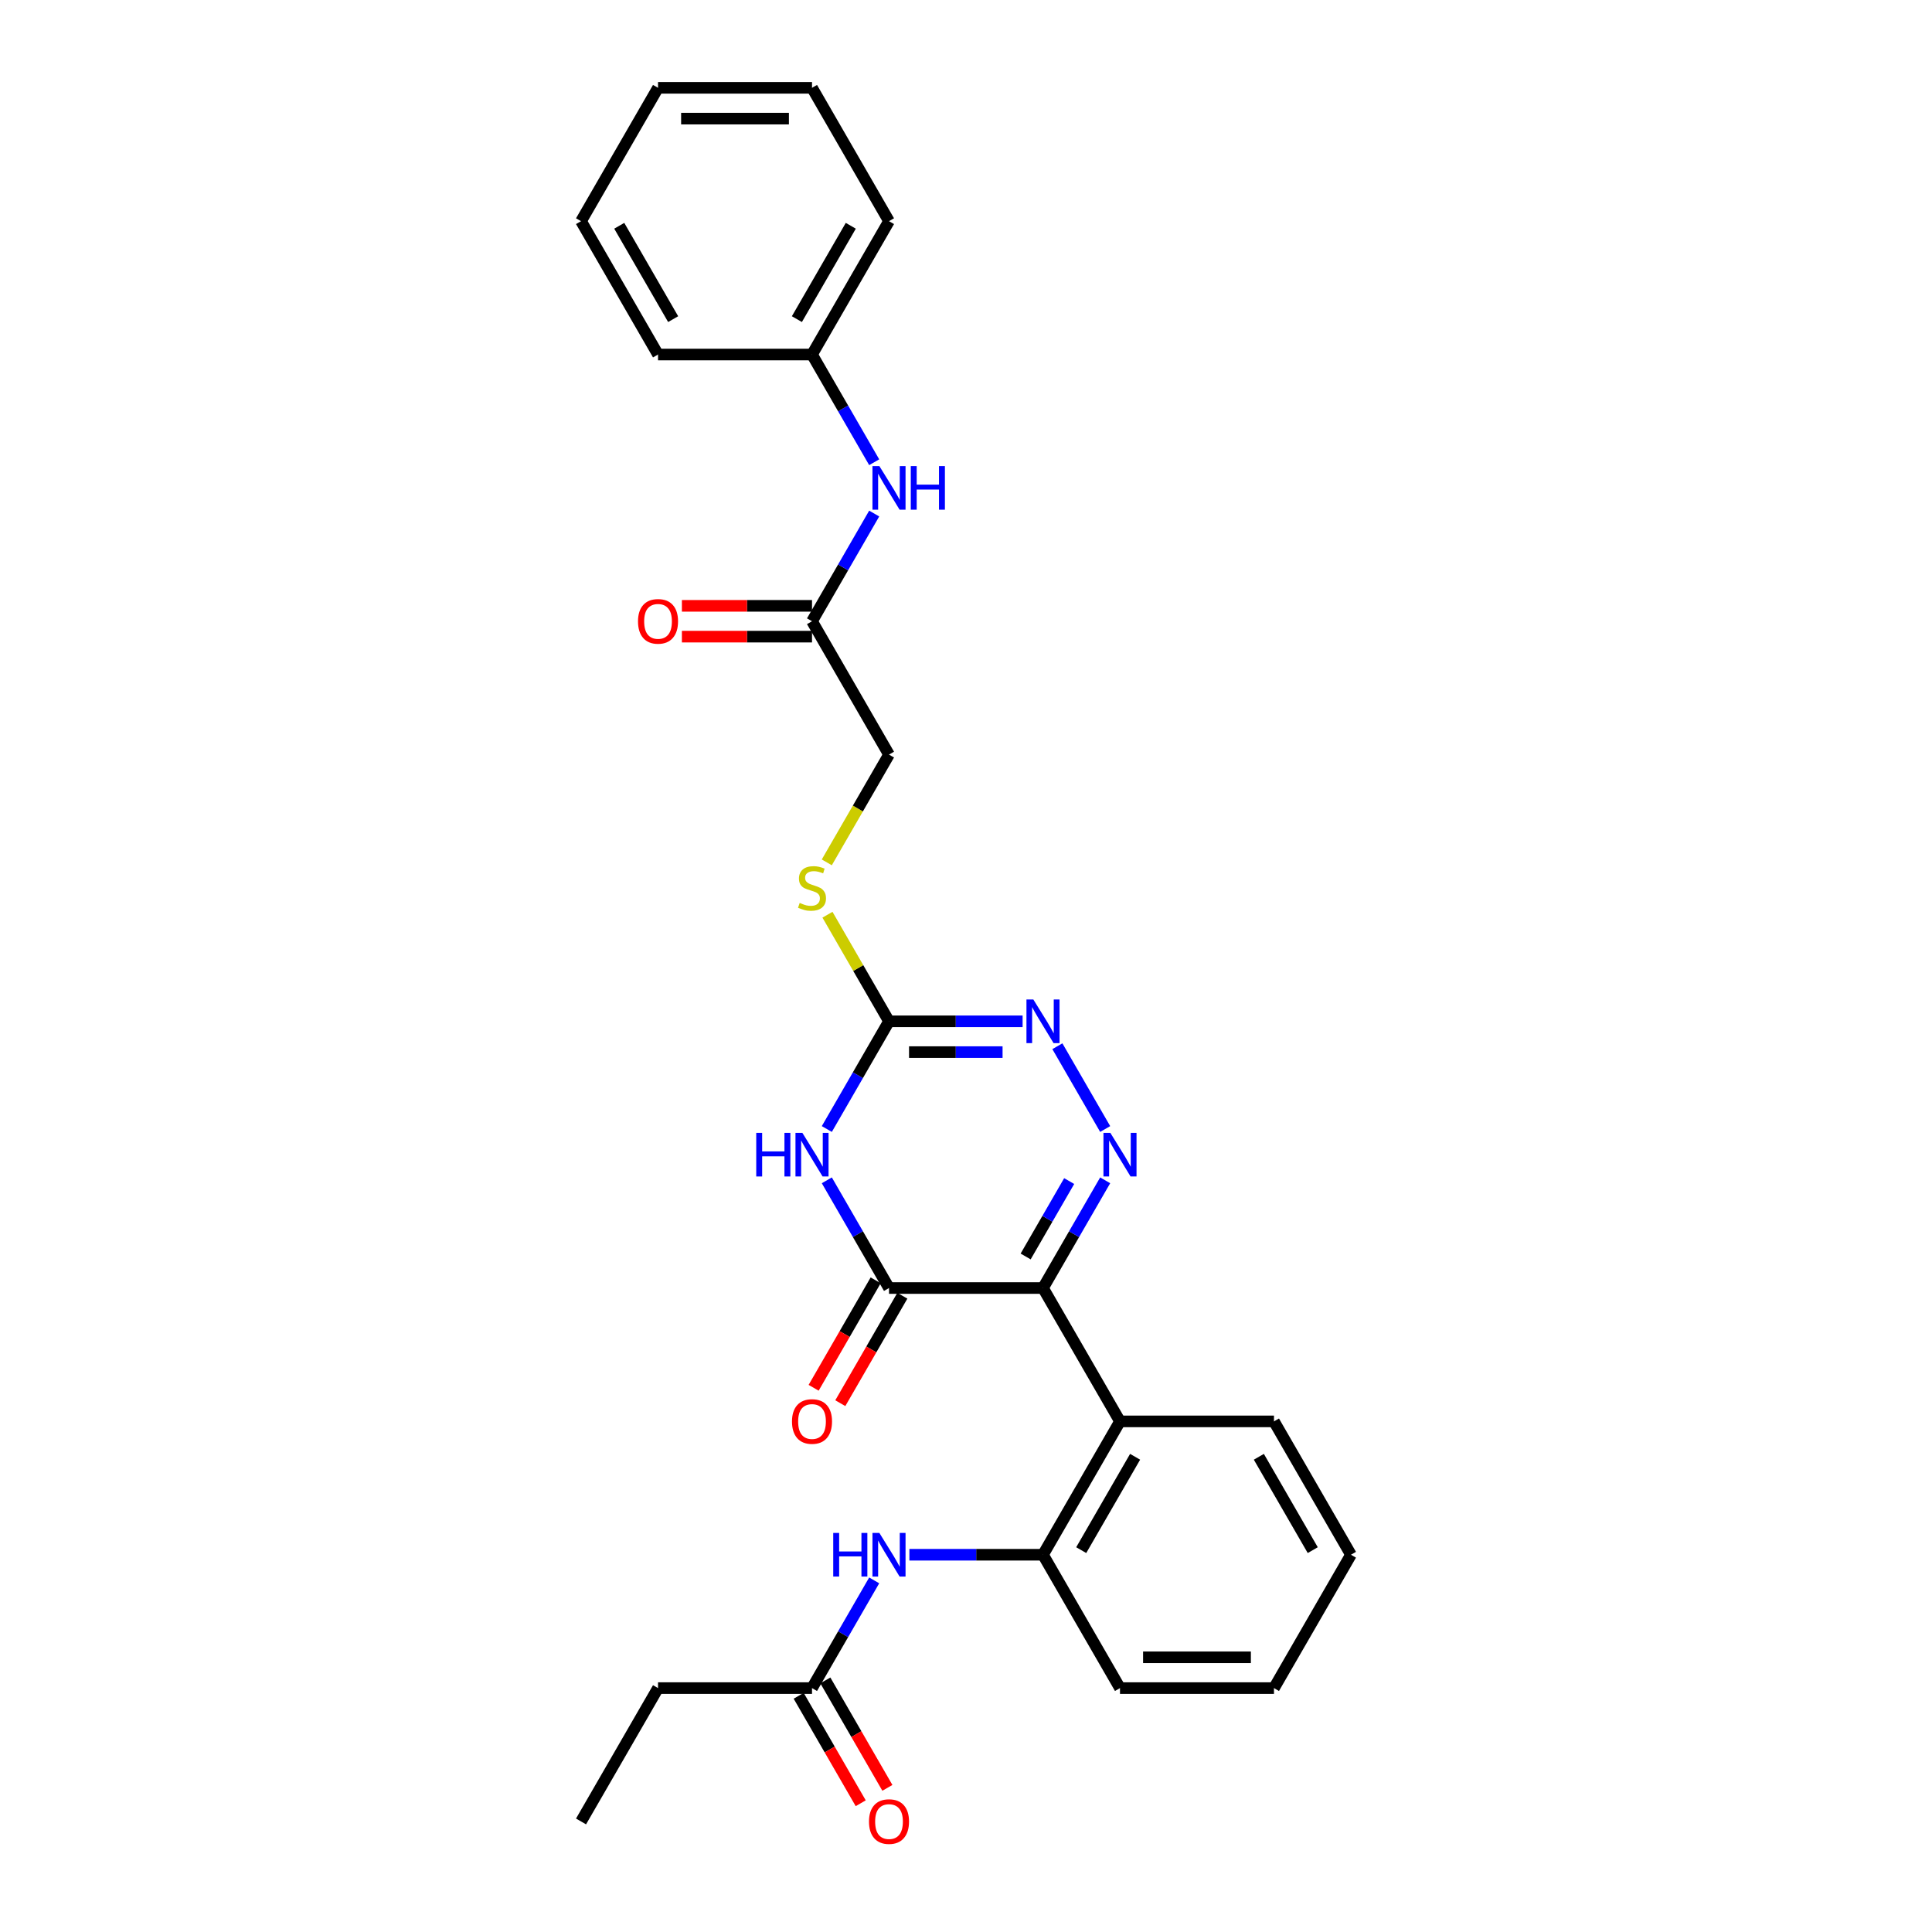 <?xml version='1.0' encoding='iso-8859-1'?>
<svg version='1.1' baseProfile='full'
              xmlns='http://www.w3.org/2000/svg'
                      xmlns:rdkit='http://www.rdkit.org/xml'
                      xmlns:xlink='http://www.w3.org/1999/xlink'
                  xml:space='preserve'
width='1000px' height='1000px' viewBox='0 0 1000 1000'>
<!-- END OF HEADER -->
<rect style='opacity:1.0;fill:#FFFFFF;stroke:none' width='1000' height='1000' x='0' y='0'> </rect>
<path class='bond-0' d='M 539.852,666.681 L 555.944,638.807' style='fill:none;fill-rule:evenodd;stroke:#000000;stroke-width:6px;stroke-linecap:butt;stroke-linejoin:miter;stroke-opacity:1' />
<path class='bond-0' d='M 555.944,638.807 L 572.037,610.934' style='fill:none;fill-rule:evenodd;stroke:#0000FF;stroke-width:6px;stroke-linecap:butt;stroke-linejoin:miter;stroke-opacity:1' />
<path class='bond-0' d='M 530.874,650.348 L 542.139,630.837' style='fill:none;fill-rule:evenodd;stroke:#000000;stroke-width:6px;stroke-linecap:butt;stroke-linejoin:miter;stroke-opacity:1' />
<path class='bond-0' d='M 542.139,630.837 L 553.404,611.326' style='fill:none;fill-rule:evenodd;stroke:#0000FF;stroke-width:6px;stroke-linecap:butt;stroke-linejoin:miter;stroke-opacity:1' />
<path class='bond-2' d='M 539.852,666.681 L 460.148,666.681' style='fill:none;fill-rule:evenodd;stroke:#000000;stroke-width:6px;stroke-linecap:butt;stroke-linejoin:miter;stroke-opacity:1' />
<path class='bond-5' d='M 539.852,666.681 L 579.703,735.706' style='fill:none;fill-rule:evenodd;stroke:#000000;stroke-width:6px;stroke-linecap:butt;stroke-linejoin:miter;stroke-opacity:1' />
<path class='bond-4' d='M 572.037,584.377 L 547.297,541.526' style='fill:none;fill-rule:evenodd;stroke:#0000FF;stroke-width:6px;stroke-linecap:butt;stroke-linejoin:miter;stroke-opacity:1' />
<path class='bond-1' d='M 427.963,610.934 L 444.056,638.807' style='fill:none;fill-rule:evenodd;stroke:#0000FF;stroke-width:6px;stroke-linecap:butt;stroke-linejoin:miter;stroke-opacity:1' />
<path class='bond-1' d='M 444.056,638.807 L 460.148,666.681' style='fill:none;fill-rule:evenodd;stroke:#000000;stroke-width:6px;stroke-linecap:butt;stroke-linejoin:miter;stroke-opacity:1' />
<path class='bond-3' d='M 427.963,584.377 L 444.056,556.504' style='fill:none;fill-rule:evenodd;stroke:#0000FF;stroke-width:6px;stroke-linecap:butt;stroke-linejoin:miter;stroke-opacity:1' />
<path class='bond-3' d='M 444.056,556.504 L 460.148,528.63' style='fill:none;fill-rule:evenodd;stroke:#000000;stroke-width:6px;stroke-linecap:butt;stroke-linejoin:miter;stroke-opacity:1' />
<path class='bond-11' d='M 453.246,662.696 L 437.19,690.505' style='fill:none;fill-rule:evenodd;stroke:#000000;stroke-width:6px;stroke-linecap:butt;stroke-linejoin:miter;stroke-opacity:1' />
<path class='bond-11' d='M 437.19,690.505 L 421.134,718.315' style='fill:none;fill-rule:evenodd;stroke:#FF0000;stroke-width:6px;stroke-linecap:butt;stroke-linejoin:miter;stroke-opacity:1' />
<path class='bond-11' d='M 467.051,670.666 L 450.995,698.475' style='fill:none;fill-rule:evenodd;stroke:#000000;stroke-width:6px;stroke-linecap:butt;stroke-linejoin:miter;stroke-opacity:1' />
<path class='bond-11' d='M 450.995,698.475 L 434.939,726.285' style='fill:none;fill-rule:evenodd;stroke:#FF0000;stroke-width:6px;stroke-linecap:butt;stroke-linejoin:miter;stroke-opacity:1' />
<path class='bond-10' d='M 460.148,528.63 L 444.221,501.044' style='fill:none;fill-rule:evenodd;stroke:#000000;stroke-width:6px;stroke-linecap:butt;stroke-linejoin:miter;stroke-opacity:1' />
<path class='bond-10' d='M 444.221,501.044 L 428.294,473.458' style='fill:none;fill-rule:evenodd;stroke:#CCCC00;stroke-width:6px;stroke-linecap:butt;stroke-linejoin:miter;stroke-opacity:1' />
<path class='bond-28' d='M 460.148,528.63 L 494.724,528.63' style='fill:none;fill-rule:evenodd;stroke:#000000;stroke-width:6px;stroke-linecap:butt;stroke-linejoin:miter;stroke-opacity:1' />
<path class='bond-28' d='M 494.724,528.63 L 529.299,528.63' style='fill:none;fill-rule:evenodd;stroke:#0000FF;stroke-width:6px;stroke-linecap:butt;stroke-linejoin:miter;stroke-opacity:1' />
<path class='bond-28' d='M 470.521,544.571 L 494.724,544.571' style='fill:none;fill-rule:evenodd;stroke:#000000;stroke-width:6px;stroke-linecap:butt;stroke-linejoin:miter;stroke-opacity:1' />
<path class='bond-28' d='M 494.724,544.571 L 518.926,544.571' style='fill:none;fill-rule:evenodd;stroke:#0000FF;stroke-width:6px;stroke-linecap:butt;stroke-linejoin:miter;stroke-opacity:1' />
<path class='bond-6' d='M 579.703,735.706 L 539.852,804.731' style='fill:none;fill-rule:evenodd;stroke:#000000;stroke-width:6px;stroke-linecap:butt;stroke-linejoin:miter;stroke-opacity:1' />
<path class='bond-6' d='M 587.531,754.03 L 559.634,802.348' style='fill:none;fill-rule:evenodd;stroke:#000000;stroke-width:6px;stroke-linecap:butt;stroke-linejoin:miter;stroke-opacity:1' />
<path class='bond-17' d='M 579.703,735.706 L 659.407,735.706' style='fill:none;fill-rule:evenodd;stroke:#000000;stroke-width:6px;stroke-linecap:butt;stroke-linejoin:miter;stroke-opacity:1' />
<path class='bond-7' d='M 539.852,804.731 L 505.276,804.731' style='fill:none;fill-rule:evenodd;stroke:#000000;stroke-width:6px;stroke-linecap:butt;stroke-linejoin:miter;stroke-opacity:1' />
<path class='bond-7' d='M 505.276,804.731 L 470.701,804.731' style='fill:none;fill-rule:evenodd;stroke:#0000FF;stroke-width:6px;stroke-linecap:butt;stroke-linejoin:miter;stroke-opacity:1' />
<path class='bond-18' d='M 539.852,804.731 L 579.703,873.756' style='fill:none;fill-rule:evenodd;stroke:#000000;stroke-width:6px;stroke-linecap:butt;stroke-linejoin:miter;stroke-opacity:1' />
<path class='bond-8' d='M 452.482,818.01 L 436.389,845.883' style='fill:none;fill-rule:evenodd;stroke:#0000FF;stroke-width:6px;stroke-linecap:butt;stroke-linejoin:miter;stroke-opacity:1' />
<path class='bond-8' d='M 436.389,845.883 L 420.297,873.756' style='fill:none;fill-rule:evenodd;stroke:#000000;stroke-width:6px;stroke-linecap:butt;stroke-linejoin:miter;stroke-opacity:1' />
<path class='bond-13' d='M 413.394,877.741 L 429.45,905.551' style='fill:none;fill-rule:evenodd;stroke:#000000;stroke-width:6px;stroke-linecap:butt;stroke-linejoin:miter;stroke-opacity:1' />
<path class='bond-13' d='M 429.45,905.551 L 445.506,933.36' style='fill:none;fill-rule:evenodd;stroke:#FF0000;stroke-width:6px;stroke-linecap:butt;stroke-linejoin:miter;stroke-opacity:1' />
<path class='bond-13' d='M 427.199,869.771 L 443.255,897.58' style='fill:none;fill-rule:evenodd;stroke:#000000;stroke-width:6px;stroke-linecap:butt;stroke-linejoin:miter;stroke-opacity:1' />
<path class='bond-13' d='M 443.255,897.58 L 459.311,925.39' style='fill:none;fill-rule:evenodd;stroke:#FF0000;stroke-width:6px;stroke-linecap:butt;stroke-linejoin:miter;stroke-opacity:1' />
<path class='bond-19' d='M 420.297,873.756 L 340.593,873.756' style='fill:none;fill-rule:evenodd;stroke:#000000;stroke-width:6px;stroke-linecap:butt;stroke-linejoin:miter;stroke-opacity:1' />
<path class='bond-9' d='M 420.297,321.555 L 460.148,390.58' style='fill:none;fill-rule:evenodd;stroke:#000000;stroke-width:6px;stroke-linecap:butt;stroke-linejoin:miter;stroke-opacity:1' />
<path class='bond-12' d='M 420.297,321.555 L 436.389,293.682' style='fill:none;fill-rule:evenodd;stroke:#000000;stroke-width:6px;stroke-linecap:butt;stroke-linejoin:miter;stroke-opacity:1' />
<path class='bond-12' d='M 436.389,293.682 L 452.482,265.809' style='fill:none;fill-rule:evenodd;stroke:#0000FF;stroke-width:6px;stroke-linecap:butt;stroke-linejoin:miter;stroke-opacity:1' />
<path class='bond-14' d='M 420.297,313.585 L 386.622,313.585' style='fill:none;fill-rule:evenodd;stroke:#000000;stroke-width:6px;stroke-linecap:butt;stroke-linejoin:miter;stroke-opacity:1' />
<path class='bond-14' d='M 386.622,313.585 L 352.947,313.585' style='fill:none;fill-rule:evenodd;stroke:#FF0000;stroke-width:6px;stroke-linecap:butt;stroke-linejoin:miter;stroke-opacity:1' />
<path class='bond-14' d='M 420.297,329.525 L 386.622,329.525' style='fill:none;fill-rule:evenodd;stroke:#000000;stroke-width:6px;stroke-linecap:butt;stroke-linejoin:miter;stroke-opacity:1' />
<path class='bond-14' d='M 386.622,329.525 L 352.947,329.525' style='fill:none;fill-rule:evenodd;stroke:#FF0000;stroke-width:6px;stroke-linecap:butt;stroke-linejoin:miter;stroke-opacity:1' />
<path class='bond-15' d='M 427.945,446.359 L 444.046,418.469' style='fill:none;fill-rule:evenodd;stroke:#CCCC00;stroke-width:6px;stroke-linecap:butt;stroke-linejoin:miter;stroke-opacity:1' />
<path class='bond-15' d='M 444.046,418.469 L 460.148,390.58' style='fill:none;fill-rule:evenodd;stroke:#000000;stroke-width:6px;stroke-linecap:butt;stroke-linejoin:miter;stroke-opacity:1' />
<path class='bond-16' d='M 452.482,239.251 L 436.389,211.378' style='fill:none;fill-rule:evenodd;stroke:#0000FF;stroke-width:6px;stroke-linecap:butt;stroke-linejoin:miter;stroke-opacity:1' />
<path class='bond-16' d='M 436.389,211.378 L 420.297,183.505' style='fill:none;fill-rule:evenodd;stroke:#000000;stroke-width:6px;stroke-linecap:butt;stroke-linejoin:miter;stroke-opacity:1' />
<path class='bond-20' d='M 420.297,183.505 L 460.148,114.48' style='fill:none;fill-rule:evenodd;stroke:#000000;stroke-width:6px;stroke-linecap:butt;stroke-linejoin:miter;stroke-opacity:1' />
<path class='bond-20' d='M 412.469,165.181 L 440.366,116.863' style='fill:none;fill-rule:evenodd;stroke:#000000;stroke-width:6px;stroke-linecap:butt;stroke-linejoin:miter;stroke-opacity:1' />
<path class='bond-21' d='M 420.297,183.505 L 340.593,183.505' style='fill:none;fill-rule:evenodd;stroke:#000000;stroke-width:6px;stroke-linecap:butt;stroke-linejoin:miter;stroke-opacity:1' />
<path class='bond-23' d='M 659.407,735.706 L 699.258,804.731' style='fill:none;fill-rule:evenodd;stroke:#000000;stroke-width:6px;stroke-linecap:butt;stroke-linejoin:miter;stroke-opacity:1' />
<path class='bond-23' d='M 651.579,754.03 L 679.476,802.348' style='fill:none;fill-rule:evenodd;stroke:#000000;stroke-width:6px;stroke-linecap:butt;stroke-linejoin:miter;stroke-opacity:1' />
<path class='bond-29' d='M 579.703,873.756 L 659.407,873.756' style='fill:none;fill-rule:evenodd;stroke:#000000;stroke-width:6px;stroke-linecap:butt;stroke-linejoin:miter;stroke-opacity:1' />
<path class='bond-29' d='M 591.659,857.815 L 647.451,857.815' style='fill:none;fill-rule:evenodd;stroke:#000000;stroke-width:6px;stroke-linecap:butt;stroke-linejoin:miter;stroke-opacity:1' />
<path class='bond-22' d='M 340.593,873.756 L 300.742,942.781' style='fill:none;fill-rule:evenodd;stroke:#000000;stroke-width:6px;stroke-linecap:butt;stroke-linejoin:miter;stroke-opacity:1' />
<path class='bond-26' d='M 460.148,114.48 L 420.297,45.455' style='fill:none;fill-rule:evenodd;stroke:#000000;stroke-width:6px;stroke-linecap:butt;stroke-linejoin:miter;stroke-opacity:1' />
<path class='bond-25' d='M 340.593,183.505 L 300.742,114.48' style='fill:none;fill-rule:evenodd;stroke:#000000;stroke-width:6px;stroke-linecap:butt;stroke-linejoin:miter;stroke-opacity:1' />
<path class='bond-25' d='M 348.421,165.181 L 320.524,116.863' style='fill:none;fill-rule:evenodd;stroke:#000000;stroke-width:6px;stroke-linecap:butt;stroke-linejoin:miter;stroke-opacity:1' />
<path class='bond-24' d='M 699.258,804.731 L 659.407,873.756' style='fill:none;fill-rule:evenodd;stroke:#000000;stroke-width:6px;stroke-linecap:butt;stroke-linejoin:miter;stroke-opacity:1' />
<path class='bond-27' d='M 300.742,114.48 L 340.593,45.455' style='fill:none;fill-rule:evenodd;stroke:#000000;stroke-width:6px;stroke-linecap:butt;stroke-linejoin:miter;stroke-opacity:1' />
<path class='bond-30' d='M 420.297,45.455 L 340.593,45.455' style='fill:none;fill-rule:evenodd;stroke:#000000;stroke-width:6px;stroke-linecap:butt;stroke-linejoin:miter;stroke-opacity:1' />
<path class='bond-30' d='M 408.341,61.395 L 352.549,61.395' style='fill:none;fill-rule:evenodd;stroke:#000000;stroke-width:6px;stroke-linecap:butt;stroke-linejoin:miter;stroke-opacity:1' />
<path  class='atom-1' d='M 574.714 586.37
L 582.11 598.325
Q 582.844 599.505, 584.023 601.641
Q 585.203 603.777, 585.267 603.904
L 585.267 586.37
L 588.264 586.37
L 588.264 608.942
L 585.171 608.942
L 577.233 595.87
Q 576.308 594.34, 575.32 592.586
Q 574.363 590.833, 574.076 590.291
L 574.076 608.942
L 571.143 608.942
L 571.143 586.37
L 574.714 586.37
' fill='#0000FF'/>
<path  class='atom-2' d='M 391.428 586.37
L 394.489 586.37
L 394.489 595.966
L 406.03 595.966
L 406.03 586.37
L 409.09 586.37
L 409.09 608.942
L 406.03 608.942
L 406.03 598.516
L 394.489 598.516
L 394.489 608.942
L 391.428 608.942
L 391.428 586.37
' fill='#0000FF'/>
<path  class='atom-2' d='M 415.307 586.37
L 422.704 598.325
Q 423.437 599.505, 424.617 601.641
Q 425.796 603.777, 425.86 603.904
L 425.86 586.37
L 428.857 586.37
L 428.857 608.942
L 425.764 608.942
L 417.826 595.87
Q 416.901 594.34, 415.913 592.586
Q 414.957 590.833, 414.67 590.291
L 414.67 608.942
L 411.737 608.942
L 411.737 586.37
L 415.307 586.37
' fill='#0000FF'/>
<path  class='atom-5' d='M 534.862 517.344
L 542.259 529.3
Q 542.992 530.48, 544.172 532.616
Q 545.351 534.752, 545.415 534.879
L 545.415 517.344
L 548.412 517.344
L 548.412 539.916
L 545.319 539.916
L 537.381 526.845
Q 536.456 525.315, 535.468 523.561
Q 534.512 521.808, 534.225 521.266
L 534.225 539.916
L 531.292 539.916
L 531.292 517.344
L 534.862 517.344
' fill='#0000FF'/>
<path  class='atom-8' d='M 431.28 793.445
L 434.34 793.445
L 434.34 803.041
L 445.881 803.041
L 445.881 793.445
L 448.942 793.445
L 448.942 816.017
L 445.881 816.017
L 445.881 805.592
L 434.34 805.592
L 434.34 816.017
L 431.28 816.017
L 431.28 793.445
' fill='#0000FF'/>
<path  class='atom-8' d='M 455.159 793.445
L 462.555 805.4
Q 463.289 806.58, 464.468 808.716
Q 465.648 810.852, 465.712 810.98
L 465.712 793.445
L 468.708 793.445
L 468.708 816.017
L 465.616 816.017
L 457.678 802.946
Q 456.753 801.415, 455.765 799.662
Q 454.808 797.908, 454.521 797.366
L 454.521 816.017
L 451.588 816.017
L 451.588 793.445
L 455.159 793.445
' fill='#0000FF'/>
<path  class='atom-11' d='M 413.92 467.352
Q 414.175 467.448, 415.228 467.894
Q 416.28 468.341, 417.427 468.628
Q 418.607 468.883, 419.755 468.883
Q 421.891 468.883, 423.134 467.863
Q 424.377 466.811, 424.377 464.993
Q 424.377 463.75, 423.74 462.985
Q 423.134 462.22, 422.178 461.805
Q 421.221 461.391, 419.627 460.912
Q 417.619 460.307, 416.407 459.733
Q 415.228 459.159, 414.367 457.947
Q 413.538 456.736, 413.538 454.696
Q 413.538 451.858, 415.451 450.105
Q 417.395 448.351, 421.221 448.351
Q 423.835 448.351, 426.8 449.595
L 426.067 452.049
Q 423.357 450.934, 421.317 450.934
Q 419.117 450.934, 417.906 451.858
Q 416.694 452.751, 416.726 454.313
Q 416.726 455.525, 417.332 456.258
Q 417.969 456.991, 418.862 457.406
Q 419.787 457.82, 421.317 458.298
Q 423.357 458.936, 424.569 459.573
Q 425.78 460.211, 426.641 461.518
Q 427.534 462.793, 427.534 464.993
Q 427.534 468.118, 425.43 469.807
Q 423.357 471.465, 419.882 471.465
Q 417.874 471.465, 416.343 471.019
Q 414.845 470.604, 413.06 469.871
L 413.92 467.352
' fill='#CCCC00'/>
<path  class='atom-12' d='M 409.935 735.77
Q 409.935 730.35, 412.613 727.321
Q 415.291 724.292, 420.297 724.292
Q 425.302 724.292, 427.98 727.321
Q 430.658 730.35, 430.658 735.77
Q 430.658 741.253, 427.948 744.378
Q 425.238 747.47, 420.297 747.47
Q 415.323 747.47, 412.613 744.378
Q 409.935 741.285, 409.935 735.77
M 420.297 744.92
Q 423.74 744.92, 425.589 742.624
Q 427.47 740.297, 427.47 735.77
Q 427.47 731.338, 425.589 729.106
Q 423.74 726.843, 420.297 726.843
Q 416.853 726.843, 414.972 729.075
Q 413.123 731.306, 413.123 735.77
Q 413.123 740.329, 414.972 742.624
Q 416.853 744.92, 420.297 744.92
' fill='#FF0000'/>
<path  class='atom-13' d='M 455.159 241.244
L 462.555 253.199
Q 463.289 254.379, 464.468 256.515
Q 465.648 258.651, 465.712 258.779
L 465.712 241.244
L 468.708 241.244
L 468.708 263.816
L 465.616 263.816
L 457.678 250.745
Q 456.753 249.214, 455.765 247.461
Q 454.808 245.707, 454.521 245.165
L 454.521 263.816
L 451.588 263.816
L 451.588 241.244
L 455.159 241.244
' fill='#0000FF'/>
<path  class='atom-13' d='M 471.418 241.244
L 474.479 241.244
L 474.479 250.84
L 486.02 250.84
L 486.02 241.244
L 489.081 241.244
L 489.081 263.816
L 486.02 263.816
L 486.02 253.391
L 474.479 253.391
L 474.479 263.816
L 471.418 263.816
L 471.418 241.244
' fill='#0000FF'/>
<path  class='atom-14' d='M 449.787 942.845
Q 449.787 937.425, 452.465 934.396
Q 455.143 931.368, 460.148 931.368
Q 465.154 931.368, 467.832 934.396
Q 470.51 937.425, 470.51 942.845
Q 470.51 948.329, 467.8 951.453
Q 465.09 954.545, 460.148 954.545
Q 455.175 954.545, 452.465 951.453
Q 449.787 948.36, 449.787 942.845
M 460.148 951.995
Q 463.592 951.995, 465.441 949.699
Q 467.322 947.372, 467.322 942.845
Q 467.322 938.413, 465.441 936.182
Q 463.592 933.918, 460.148 933.918
Q 456.705 933.918, 454.824 936.15
Q 452.975 938.382, 452.975 942.845
Q 452.975 947.404, 454.824 949.699
Q 456.705 951.995, 460.148 951.995
' fill='#FF0000'/>
<path  class='atom-15' d='M 330.232 321.619
Q 330.232 316.199, 332.91 313.17
Q 335.588 310.142, 340.593 310.142
Q 345.599 310.142, 348.277 313.17
Q 350.955 316.199, 350.955 321.619
Q 350.955 327.102, 348.245 330.227
Q 345.535 333.319, 340.593 333.319
Q 335.62 333.319, 332.91 330.227
Q 330.232 327.134, 330.232 321.619
M 340.593 330.769
Q 344.036 330.769, 345.886 328.473
Q 347.767 326.146, 347.767 321.619
Q 347.767 317.187, 345.886 314.956
Q 344.036 312.692, 340.593 312.692
Q 337.15 312.692, 335.269 314.924
Q 333.42 317.155, 333.42 321.619
Q 333.42 326.178, 335.269 328.473
Q 337.15 330.769, 340.593 330.769
' fill='#FF0000'/>
</svg>
